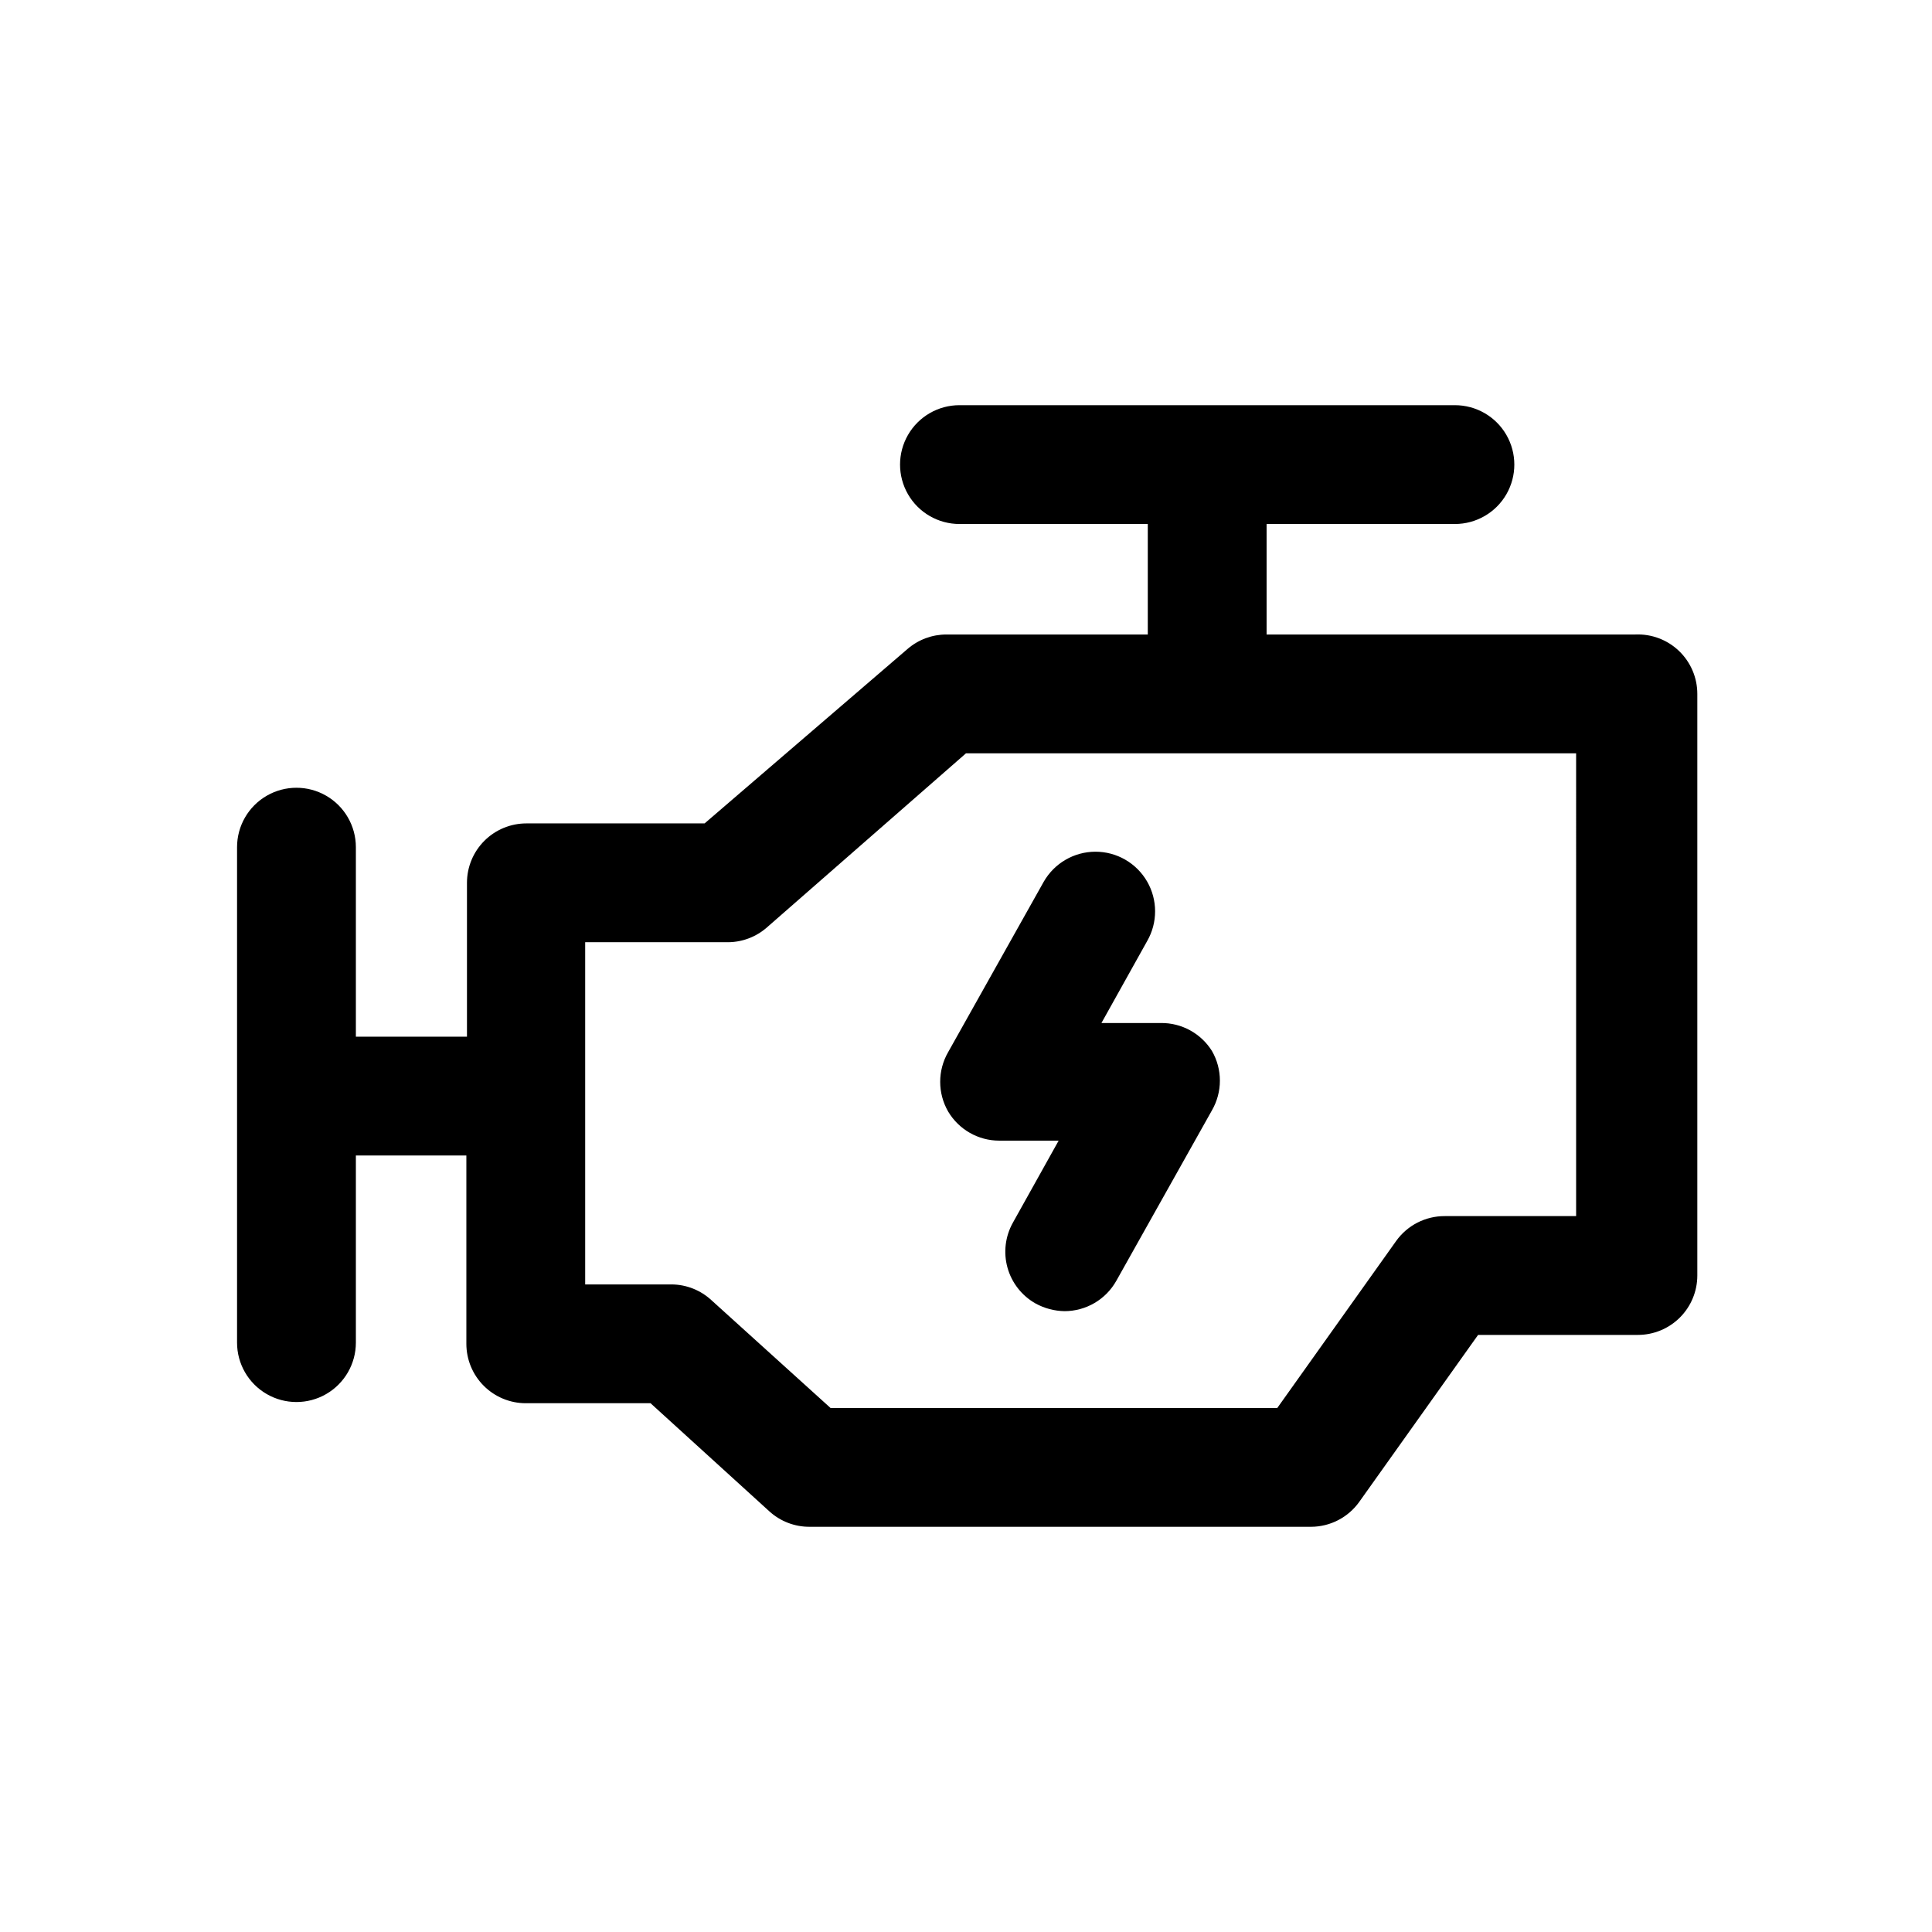 <?xml version="1.0" encoding="UTF-8"?>
<!-- Uploaded to: ICON Repo, www.iconrepo.com, Generator: ICON Repo Mixer Tools -->
<svg fill="#000000" width="800px" height="800px" version="1.1" viewBox="144 144 512 512" xmlns="http://www.w3.org/2000/svg">
 <path d="m577.43 312.15h-97.77v-29.285h49.91-0.004c5.625 0 10.824-3 13.637-7.871 2.812-4.871 2.812-10.875 0-15.746s-8.012-7.871-13.637-7.871h-131.3c-5.625 0-10.82 3-13.633 7.871s-2.812 10.875 0 15.746c2.812 4.871 8.008 7.871 13.633 7.871h49.91v29.285h-53.371c-3.754-0.004-7.383 1.34-10.234 3.777l-53.844 46.285h-47.234c-4.176 0-8.18 1.66-11.133 4.613s-4.609 6.957-4.609 11.133v40.777h-29.441v-50.223c0-5.625-3.004-10.824-7.875-13.637s-10.871-2.812-15.742 0-7.871 8.012-7.871 13.637v131.3c0 5.625 3 10.82 7.871 13.633s10.871 2.812 15.742 0 7.875-8.008 7.875-13.633v-49.594h29.281v49.91-0.004c0 4.176 1.66 8.184 4.613 11.133 2.953 2.953 6.957 4.613 11.133 4.613h33.062l31.488 28.652c2.926 2.664 6.75 4.125 10.703 4.094h132.88c5.066-0.023 9.812-2.484 12.75-6.609l31.488-44.242h42.352c4.176 0 8.18-1.66 11.133-4.613 2.953-2.949 4.613-6.957 4.613-11.133v-154.13c0.004-4.285-1.742-8.391-4.832-11.359-3.09-2.973-7.258-4.555-11.543-4.383zm-15.742 154.13h-34.797c-5.121-0.027-9.938 2.438-12.91 6.613l-31.488 44.242-118.39-0.004-31.488-28.496c-2.902-2.719-6.727-4.238-10.707-4.25h-22.828v-90.688h37.945c3.773-0.043 7.402-1.438 10.234-3.934l52.742-46.129h161.69zm-96.512-43.77c1.383 2.394 2.109 5.109 2.109 7.871 0 2.766-0.727 5.481-2.109 7.875l-25.348 45.184c-1.367 2.434-3.356 4.457-5.762 5.867-2.41 1.41-5.148 2.156-7.938 2.164-2.699-0.043-5.348-0.746-7.715-2.047-3.625-2.051-6.293-5.457-7.414-9.469-1.121-4.016-0.605-8.309 1.434-11.945l12.121-21.727h-15.742c-5.559 0-10.707-2.934-13.543-7.715-2.809-4.871-2.809-10.871 0-15.742l25.348-45.184 0.004-0.004c2.812-4.891 8.02-7.914 13.664-7.926 5.644-0.012 10.867 2.992 13.699 7.871 2.828 4.883 2.844 10.906 0.031 15.801l-12.121 21.727h15.742c5.492-0.066 10.625 2.738 13.539 7.398z"/>
</svg>